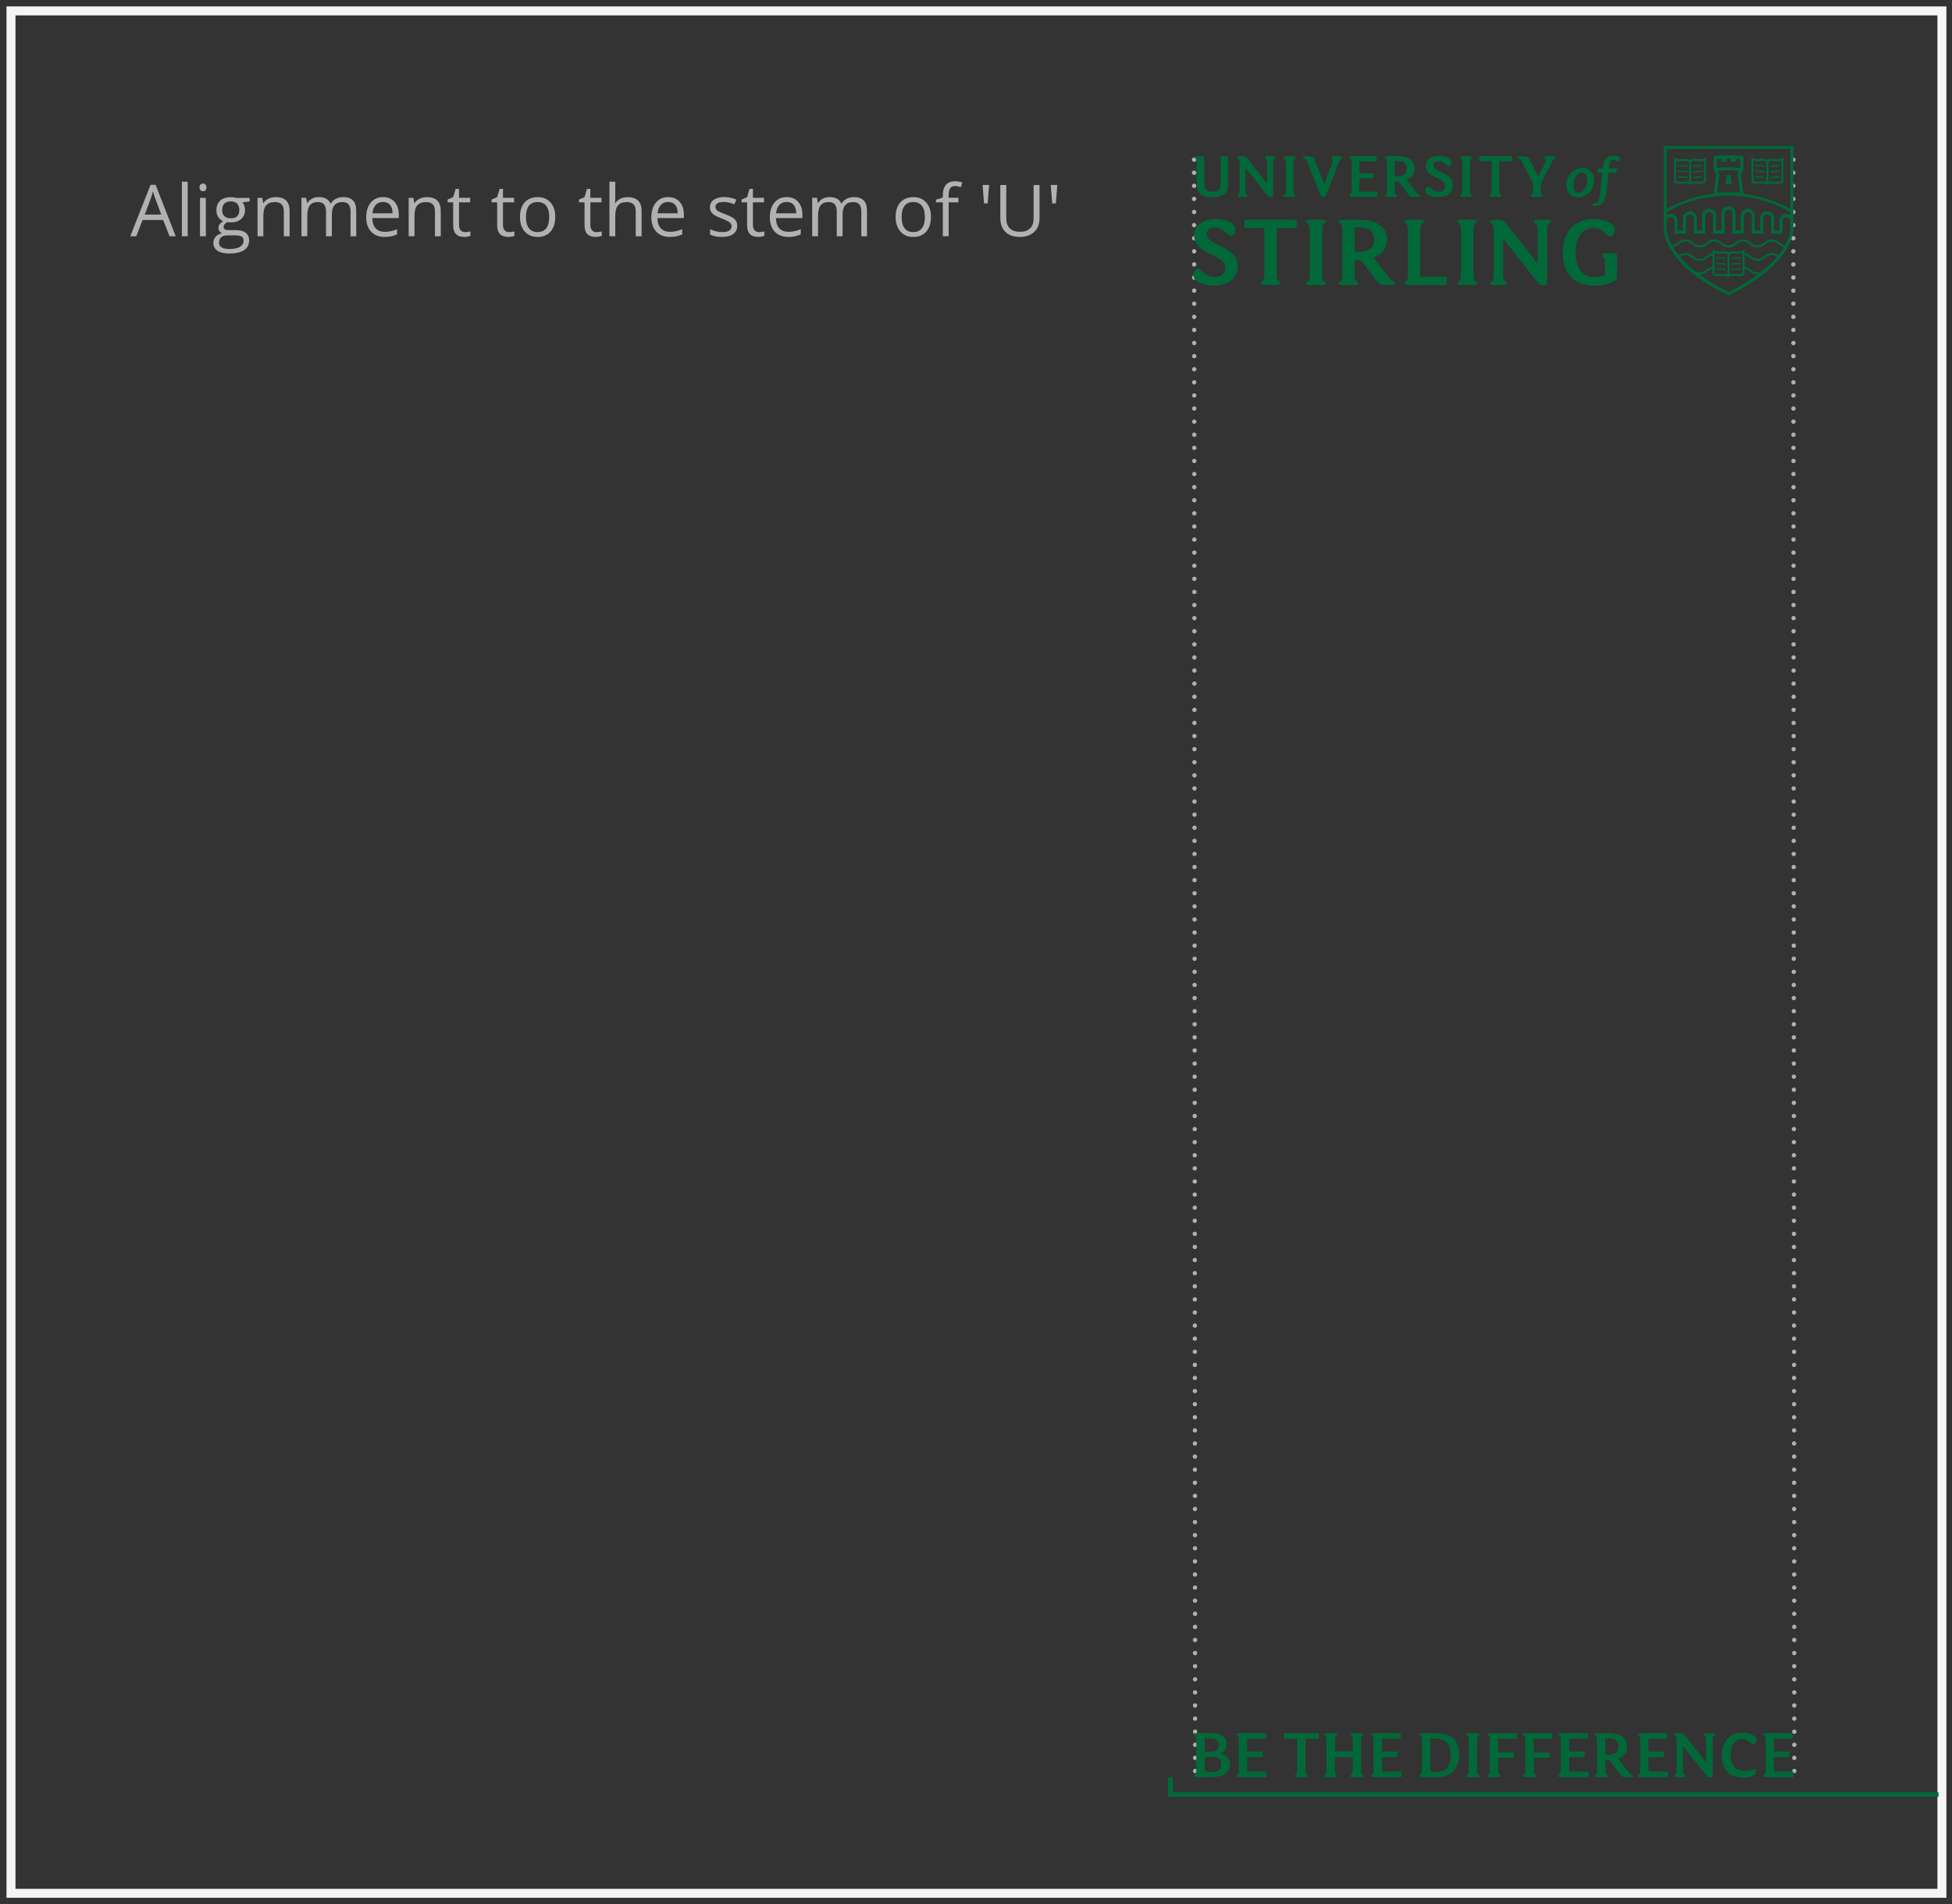 <?xml version="1.0" encoding="UTF-8"?><svg id="a" xmlns="http://www.w3.org/2000/svg" viewBox="0 0 435 424.43"><rect x="0" y="0" width="435" height="424.43" fill="#333333" stroke="none"/><line x1="266.1" y1="35.58" x2="266.33" y2="395.11" style="fill:none; stroke:#b0b1b0; stroke-dasharray:0 2.92; stroke-linecap:round; stroke-linejoin:round; stroke-width:.97px;"/><line x1="399.63" y1="35.58" x2="399.86" y2="395.11" style="fill:none; stroke:#b0b1b0; stroke-dasharray:0 2.92; stroke-linecap:round; stroke-linejoin:round; stroke-width:.97px;"/><rect x="2.45" y="2.43" width="430.3" height="419.57" style="fill:none; stroke:#f6f5f4; stroke-width:2px;"/><path d="M270.06,391.59h-1.61v2.51c0,.71.15.85,1.33.85h.24c1.57,0,2.13-.72,2.13-1.8,0-1.18-.72-1.57-2.1-1.57M269.43,387.46h-.97v2.98h1.43c1.13,0,1.76-.54,1.76-1.52,0-1.17-.88-1.46-2.2-1.46M266.06,395.88c0-.32.54-.18.54-1.22v-6.88c0-1.04-.54-.9-.54-1.22,0-.21.24-.26,1.12-.26h2.61c.7,0,1.41.1,2.08.29.91.3,1.52,1.15,1.5,2.11,0,1.06-.43,1.92-1.62,2.19,1.46.12,2.32.97,2.32,2.29,0,2.26-1.79,2.92-4.31,2.92h-2.58c-.88,0-1.12-.05-1.12-.26" style="fill:#016939;"/><path d="M277.91,394.92c.51-.04,1.02-.06,1.53-.05h2.54c.19,0,.26.05.26.24v.78c0,.18-.06.24-.26.24h-5.35c-.88,0-1.12-.05-1.12-.26,0-.32.54-.18.54-1.22v-6.88c0-1.04-.54-.9-.54-1.22,0-.21.24-.26,1.12-.26h5.2c.19,0,.26.05.26.24v.78c0,.18-.06.24-.26.24h-2.38c-.51.01-1.02,0-1.53-.05v2.92h3.22c.19,0,.25.05.25.24v.75c0,.18-.06.24-.25.24h-3.22v3.24Z" style="fill:#016939;"/><path d="M293.67,386.31c.19,0,.25.05.25.24v.78c0,.18-.06.24-.25.24h-1.2c-.51,0-1.03,0-1.54-.05v7.14c0,1.04.54.9.54,1.22,0,.21-.24.26-1.12.26h-.71c-.88,0-1.12-.05-1.12-.26,0-.32.54-.18.54-1.22v-7.14c-.51.04-1.02.06-1.54.05h-1.2c-.19,0-.25-.06-.25-.24v-.78c0-.19.06-.24.25-.24h7.33Z" style="fill:#016939;"/><path d="M297.47,390.36h4v-2.57c0-1.04-.54-.9-.54-1.22,0-.21.24-.26,1.12-.26h.7c.88,0,1.12.05,1.12.26,0,.32-.54.18-.54,1.22v6.88c0,1.04.54.9.54,1.22,0,.21-.24.26-1.12.26h-.71c-.88,0-1.12-.05-1.12-.26,0-.32.54-.18.54-1.22v-2.98h-3.99v2.98c0,1.04.54.9.54,1.22,0,.21-.24.26-1.12.26h-.71c-.88,0-1.12-.05-1.12-.26,0-.32.54-.18.54-1.22v-6.88c0-1.04-.54-.9-.54-1.22,0-.21.24-.26,1.12-.26h.72c.88,0,1.12.05,1.12.26,0,.32-.54.18-.54,1.22v2.57Z" style="fill:#016939;"/><path d="M307.97,394.92c.51-.04,1.02-.06,1.53-.05h2.54c.19,0,.26.05.26.24v.78c0,.18-.06.24-.26.24h-5.35c-.88,0-1.12-.05-1.12-.26,0-.32.54-.18.54-1.22v-6.88c0-1.04-.54-.9-.54-1.22,0-.21.24-.26,1.12-.26h5.2c.19,0,.26.05.26.24v.78c0,.18-.06.24-.26.24h-2.38c-.51.01-1.02,0-1.53-.05v2.92h3.22c.19,0,.25.05.25.24v.75c0,.18-.06.24-.25.24h-3.22v3.24Z" style="fill:#016939;"/><path d="M320.18,394.94c2.43,0,3.08-1.59,3.08-3.84,0-1.41-.35-2.31-.97-2.85-.62-.54-1.5-.75-2.51-.75h-1.06v6.59c0,.7.14.85,1.32.85h.13ZM319.78,386.31c3.92,0,5.41,1.86,5.41,4.86.07,1.44-.48,2.84-1.52,3.84-.91.82-2.16,1.12-3.7,1.12h-2.53c-.88,0-1.12-.05-1.12-.26,0-.32.54-.18.54-1.22v-6.88c0-1.04-.54-.9-.54-1.22,0-.21.24-.26,1.12-.26h2.33Z" style="fill:#016939;"/><path d="M329.18,394.67c0,1.04.54.9.54,1.22,0,.21-.24.26-1.12.26h-.7c-.88,0-1.12-.05-1.12-.26,0-.32.54-.18.54-1.22v-6.88c0-1.04-.54-.9-.54-1.22,0-.21.24-.26,1.12-.26h.7c.88,0,1.12.05,1.12.26,0,.32-.54.18-.54,1.22v6.88Z" style="fill:#016939;"/><path d="M332,387.79c0-1.04-.54-.9-.54-1.22,0-.21.24-.26,1.12-.26h5.21c.19,0,.25.05.25.24v.78c0,.18-.06.24-.25.24h-2.38c-.51.01-1.03,0-1.54-.05v3.06h3.28c.19,0,.26.05.26.24v.75c0,.18-.06.24-.26.24h-3.28v2.83c0,1.04.54.9.54,1.22,0,.21-.24.26-1.12.26h-.71c-.88,0-1.12-.05-1.12-.26,0-.32.54-.18.54-1.22v-6.86Z" style="fill:#016939;"/><path d="M339.91,387.79c0-1.04-.54-.9-.54-1.22,0-.21.24-.26,1.12-.26h5.2c.19,0,.26.05.26.24v.78c0,.18-.06.24-.26.24h-2.38c-.51.01-1.02,0-1.53-.05v3.06h3.3c.19,0,.26.05.26.24v.75c0,.18-.07.24-.26.24h-3.28v2.83c0,1.04.54.9.54,1.22,0,.21-.24.26-1.12.26h-.7c-.88,0-1.12-.05-1.12-.26,0-.32.54-.18.54-1.22l-.02-6.86Z" style="fill:#016939;"/><path d="M349.69,394.92c.51-.04,1.02-.06,1.53-.05h2.54c.19,0,.26.05.26.24v.78c0,.18-.06.24-.26.24h-5.35c-.88,0-1.12-.05-1.12-.26,0-.32.54-.18.54-1.22v-6.88c0-1.04-.54-.9-.54-1.22,0-.21.24-.26,1.12-.26h5.2c.19,0,.26.05.26.24v.78c0,.18-.06.24-.26.24h-2.38c-.51.01-1.02,0-1.53-.05v2.92h3.22c.19,0,.25.05.25.24v.75c0,.18-.06.24-.25.24h-3.22v3.24Z" style="fill:#016939;"/><path d="M358.29,387.47h-.53v3.76c2.21,0,2.92-.72,2.92-1.95,0-1.46-.97-1.82-2.38-1.82M360.6,391.98l2.13,2.8c.27.38.61.69,1.01.93.1.06.13.11.13.19,0,.22-.49.24-1.31.24-.91,0-1.1-.13-1.53-.71l-2.32-3.07h-.93v2.31c0,1.04.54.9.54,1.22,0,.21-.24.26-1.12.26h-.71c-.88,0-1.12-.05-1.12-.26,0-.32.54-.18.54-1.22v-6.88c0-1.04-.54-.9-.54-1.22,0-.21.24-.26,1.12-.26h1.28c1.07-.06,2.15.09,3.17.43,1.03.39,1.7,1.39,1.65,2.5,0,1.5-.73,2.26-2,2.74" style="fill:#016939;"/><path d="M367.38,394.92c.51-.04,1.02-.06,1.53-.05h2.54c.19,0,.26.05.26.24v.78c0,.18-.06.24-.26.24h-5.35c-.88,0-1.12-.05-1.12-.26,0-.32.54-.18.54-1.22v-6.88c0-1.04-.54-.9-.54-1.22,0-.21.24-.26,1.12-.26h5.2c.19,0,.26.05.26.24v.78c0,.18-.06.24-.26.24h-2.4c-.51.01-1.02,0-1.53-.05v2.92h3.22c.19,0,.25.05.25.24v.75c0,.18-.06.24-.25.24h-3.22v3.24Z" style="fill:#016939;"/><path d="M380.21,392.87v-5.09c0-1.04-.54-.9-.54-1.22,0-.21.24-.25,1.12-.25h.29c.88,0,1.12.04,1.12.25,0,.32-.54.18-.54,1.22v8.06c0,.21-.1.29-.56.29h-.09c-.42,0-.49-.05-.66-.27l-4.61-5.84c-.22-.29-.49-.64-.66-.87h-.03v5.5c0,1.04.54.9.54,1.22,0,.21-.24.26-1.12.26h-.27c-.88,0-1.12-.05-1.12-.26,0-.32.54-.18.54-1.22v-6.88c0-1.04-.54-.9-.54-1.22,0-.21.24-.25,1.12-.25h.1c.77,0,.87.14,1.33.72l3.92,4.97c.22.29.49.64.65.87h.02Z" style="fill:#016939;"/><path d="M388.37,386.21c.95-.05,1.9.24,2.67.8.25.21.39.53.37.85,0,.49-.27.97-.69.97-.66,0-1.04-1.23-2.47-1.23s-2.61,1.18-2.61,3.49,1.06,3.63,3.17,3.63c.75-.01,1.49-.16,2.19-.43.13-.05.25-.03.25.29v.15c0,.75-.16.94-.8,1.17-.65.21-1.32.32-2,.32-3.01,0-4.74-1.82-4.74-4.97-.06-1.4.42-2.76,1.35-3.81.89-.82,2.08-1.26,3.29-1.22" style="fill:#016939;"/><path d="M395.33,394.92c.51-.04,1.02-.06,1.54-.05h2.54c.19,0,.26.05.26.24v.78c0,.18-.06.24-.26.24h-5.35c-.88,0-1.12-.05-1.12-.26,0-.32.54-.18.54-1.22v-6.88c0-1.04-.54-.9-.54-1.22,0-.21.24-.26,1.12-.26h5.2c.19,0,.26.05.26.24v.78c0,.18-.06.24-.26.24h-2.38c-.51,0-1.03,0-1.54-.05v2.92h3.22c.19,0,.25.05.25.24v.75c0,.18-.06.24-.25.24h-3.23v3.24Z" style="fill:#016939;"/><polygon points="260.3 396.14 260.3 400.48 261.06 400.48 261.38 400.48 432 400.48 432 399.46 261.38 399.46 261.38 396.14 260.3 396.14" style="fill:#016939;"/><path d="M266.12,52.43c0-2.04,1.92-3.6,4.86-3.6,1.42,0,2.92.38,3.79,1.16.36.31.5.66.5,1.16,0,.69-.38,1.35-.95,1.35-.35,0-.66-.28-1.02-.62-.83-.78-1.8-1.14-2.61-1.14-1.04,0-1.83.5-1.83,1.35,0,2.84,6.97,2.56,6.97,7.26,0,1.19-.43,2.21-1.21,2.94-.95.93-2.49,1.38-4.03,1.38s-3.03-.4-4.1-1.23c-.43-.33-.55-.71-.55-1.19,0-.66.38-1.35.97-1.35.83,0,1.49,1.85,3.86,1.85,1.23,0,2.3-.64,2.3-2.06,0-3.18-6.97-2.75-6.97-7.26" style="fill:#016939;"/><path d="M288.58,48.97c.28,0,.38.07.38.36v1.16c0,.26-.09.36-.38.36h-1.78c-1.16,0-1.85-.02-2.28-.07v10.57c0,1.54.81,1.33.81,1.8,0,.31-.36.38-1.66.38h-1.04c-1.3,0-1.66-.07-1.66-.38,0-.47.81-.26.81-1.8v-10.57c-.43.05-1.11.07-2.28.07h-1.78c-.28,0-.38-.09-.38-.36v-1.16c0-.28.09-.36.38-.36h10.86Z" style="fill:#016939;"/><path d="M294.63,61.35c0,1.54.81,1.33.81,1.8,0,.31-.36.38-1.66.38h-1.04c-1.3,0-1.66-.07-1.66-.38,0-.47.81-.26.81-1.8v-10.2c0-1.54-.81-1.33-.81-1.8,0-.31.36-.38,1.66-.38h1.04c1.3,0,1.66.07,1.66.38,0,.47-.81.26-.81,1.8v10.2Z" style="fill:#016939;"/><path d="M302.69,50.68h-.78v5.57c3.27,0,4.31-1.07,4.31-2.87,0-2.13-1.45-2.7-3.53-2.7M306.1,57.37l3.15,4.15c.45.62.83.95,1.49,1.38.14.09.19.17.19.28,0,.33-.73.36-1.94.36-1.35,0-1.64-.19-2.28-1.04l-3.44-4.55h-1.38v3.41c0,1.54.81,1.33.81,1.8,0,.31-.36.38-1.66.38h-1.04c-1.3,0-1.66-.07-1.66-.38,0-.47.81-.26.81-1.8v-10.2c0-1.54-.81-1.33-.81-1.8,0-.31.36-.38,1.66-.38h1.9c2.21,0,3.72.21,4.69.64,1.37.62,2.47,1.71,2.47,3.7,0,2.23-1.09,3.34-2.96,4.05" style="fill:#016939;"/><path d="M322.01,61.66c.28,0,.38.07.38.36v1.16c0,.26-.09.36-.38.36h-7.4c-1.3,0-1.66-.07-1.66-.38,0-.47.81-.26.81-1.8v-10.2c0-1.54-.81-1.33-.81-1.8,0-.31.35-.38,1.66-.38h1.04c1.3,0,1.66.07,1.66.38,0,.47-.81.26-.81,1.8v10.58c.43-.05,1.11-.07,2.28-.07h3.22Z" style="fill:#016939;"/><path d="M328.35,61.35c0,1.54.81,1.33.81,1.8,0,.31-.36.38-1.66.38h-1.04c-1.3,0-1.66-.07-1.66-.38,0-.47.81-.26.81-1.8v-10.2c0-1.54-.81-1.33-.81-1.8,0-.31.36-.38,1.66-.38h1.04c1.3,0,1.66.07,1.66.38,0,.47-.81.26-.81,1.8v10.2Z" style="fill:#016939;"/><path d="M342.67,58.69v-7.54c0-1.54-.81-1.33-.81-1.8,0-.31.36-.38,1.66-.38h.4c1.3,0,1.66.07,1.66.38,0,.47-.81.26-.81,1.8v11.95c0,.31-.14.43-.83.43h-.14c-.62,0-.71-.07-.97-.4l-6.83-8.65c-.33-.43-.73-.95-.97-1.28h-.05v8.16c0,1.54.81,1.33.81,1.8,0,.31-.36.38-1.66.38h-.4c-1.3,0-1.66-.07-1.66-.38,0-.47.81-.26.81-1.8v-10.2c0-1.54-.81-1.33-.81-1.8,0-.31.36-.38,1.66-.38h.14c1.14,0,1.28.21,1.97,1.07l5.81,7.37c.33.43.73.95.97,1.28h.05Z" style="fill:#016939;"/><path d="M355.09,50.8c-2.04,0-3.98,1.68-3.98,5.31,0,3.98,1.71,5.67,4.51,5.67.73,0,1.42-.14,2.06-.4v-2.75c0-.85-.17-1.11-.57-1.42-.19-.14-.24-.21-.24-.36,0-.33.47-.4,1.71-.4h.38c1.26,0,1.38.07,1.38.59v4.58c0,.47-.14.78-.62,1.04-1.21.66-2.8,1.02-4.41,1.02-4.67,0-7.04-2.8-7.04-7.37s2.51-7.47,6.88-7.47c1.83,0,3.34.47,4.15,1.19.38.33.55.71.55,1.26,0,.74-.4,1.38-1.02,1.38-1.07,0-1.45-1.85-3.72-1.85" style="fill:#016939;"/><path d="M399.66,50.8h0v-18.29h-28.9v18.29s-.01.13,0,.36c.01.26.05.65.17,1.15.14.61.39,1.39.84,2.29.08.17.18.34.27.52.38.68.87,1.42,1.5,2.21.09.12.19.24.29.35.48.56,1.02,1.15,1.65,1.75.17.17.35.33.54.5,2.11,1.89,5.06,3.92,9.18,5.93,4.12-2.01,7.07-4.04,9.18-5.93.19-.17.37-.33.54-.5.63-.6,1.18-1.18,1.65-1.75.1-.12.2-.24.29-.35.63-.79,1.12-1.53,1.5-2.21.1-.18.19-.35.27-.52.45-.9.7-1.68.84-2.29.12-.5.16-.89.17-1.15.01-.23,0-.35,0-.36M377.09,59.93c-1.04-.87-1.94-1.77-2.71-2.68.31-.23.64-.4,1.2-.4.72,0,1.06.28,1.46.6.41.33.87.7,1.75.7s1.34-.37,1.75-.7c.33-.26.61-.5,1.1-.57v2.56c-.66.08-1.05.4-1.39.68-.4.32-.74.6-1.46.6s-1.06-.28-1.46-.6c-.08-.06-.16-.13-.24-.19M385.21,65.09c-2.49-1.23-4.68-2.54-6.54-3.91.04,0,.08,0,.12,0,.88,0,1.34-.37,1.75-.7.33-.26.61-.5,1.1-.57v1.27l.11.07c.62.4,1.23.33,1.81.27.53-.06,1.03-.11,1.52.2l.12.08.12-.08c.49-.31.99-.26,1.52-.2.59.06,1.19.13,1.81-.27l.11-.07v-1.27c.49.08.78.31,1.11.57.41.33.87.7,1.75.7.04,0,.08,0,.12,0-1.86,1.37-4.05,2.68-6.54,3.91M382.11,60.92v-4.52h0c.25.1.49.13.74.14.24,0,.49-.02.72-.05.49-.05.96-.1,1.41.14v4.53c-.23-.09-.45-.13-.68-.14-.04,0-.08,0-.12,0-.22,0-.44.02-.66.05-.49.05-.96.1-1.41-.14M385.44,61.15v-4.52c.45-.24.92-.19,1.41-.14.24.02.48.05.72.05.24,0,.49-.04.74-.14,0,0,0,0,0,0h0v4.52c-.45.24-.92.19-1.41.14-.26-.03-.52-.06-.79-.04-.22,0-.45.05-.68.13M393.33,59.94c-.08.06-.16.13-.24.19-.4.32-.74.6-1.46.6s-1.06-.28-1.46-.6c-.35-.28-.74-.59-1.39-.68v-2.56c.49.08.78.31,1.11.57.41.33.87.7,1.75.7s1.34-.37,1.75-.7c.4-.32.74-.6,1.46-.6.56,0,.89.17,1.2.4-.77.91-1.68,1.81-2.72,2.68M397.45,55.33c-.33.53-.7,1.05-1.12,1.57-.35-.26-.79-.5-1.49-.5-.88,0-1.34.37-1.75.7-.4.32-.74.6-1.46.6s-1.06-.28-1.46-.6c-.35-.28-.74-.59-1.39-.68v-.81l-.22.14-.13.09c-.49.31-.99.26-1.52.2-.55-.06-1.11-.12-1.69.2-.58-.31-1.15-.25-1.69-.2-.53.06-1.03.11-1.52-.2l-.13-.09-.22-.14v.81c-.66.08-1.05.4-1.39.68-.4.32-.74.6-1.46.6s-1.06-.28-1.46-.6c-.41-.33-.87-.7-1.75-.7-.71,0-1.14.24-1.49.5-.42-.52-.79-1.05-1.12-1.57-.05-.08-.09-.16-.14-.23.6-.1.96-.4,1.29-.66.4-.32.74-.6,1.46-.6s1.06.28,1.46.6c.41.33.87.7,1.75.7s1.34-.37,1.75-.7c.4-.32.74-.6,1.46-.6s1.06.28,1.46.6c.41.33.87.7,1.75.7s1.34-.37,1.75-.7c.4-.32.74-.6,1.46-.6s1.06.28,1.46.6c.41.33.87.7,1.75.7s1.34-.37,1.75-.7c.4-.32.74-.6,1.46-.6s1.06.28,1.46.6c.33.27.69.56,1.29.66-.05.08-.09.15-.14.23M398.97,50.8v.33c-.01.21-.04.53-.14.95-.13.6-.41,1.49-1,2.58-.58-.05-.89-.3-1.25-.59-.41-.33-.87-.7-1.75-.7s-1.34.37-1.75.7c-.4.32-.74.6-1.46.6s-1.06-.28-1.46-.6c-.41-.33-.87-.7-1.75-.7s-1.34.37-1.75.7c-.4.32-.74.6-1.46.6s-1.06-.28-1.46-.6c-.41-.33-.87-.7-1.75-.7s-1.34.37-1.75.7c-.4.32-.74.6-1.46.6s-1.06-.28-1.46-.6c-.41-.33-.87-.7-1.75-.7s-1.34.37-1.75.7c-.36.29-.67.54-1.25.59-.59-1.09-.87-1.98-1-2.58-.09-.42-.13-.74-.14-.95v-1.87c0-.48.39-.87.87-.87s.87.39.87.87v2.82h2.56v-3.39c0-.48.39-.87.87-.87s.87.39.87.87v3.39h2.56v-3.97c0-.48.39-.87.87-.87s.87.39.87.87v3.97h2.56v-4.54c0-.48.39-.87.87-.87s.87.39.87.87v4.54h2.56v-3.97c0-.48.39-.87.87-.87s.87.39.87.87v3.97h2.56v-3.39c0-.48.39-.87.87-.87s.87.39.87.87v3.39h2.56v-2.82c0-.48.39-.87.87-.87s.87.39.87.87v1.54ZM398.97,47.96c-.25-.17-.55-.27-.87-.27-.86,0-1.56.7-1.56,1.56v2.13h-1.18v-2.71c0-.86-.7-1.56-1.56-1.56s-1.56.7-1.56,1.56v2.71h-1.18v-3.28c0-.86-.7-1.56-1.56-1.56s-1.56.7-1.56,1.56v3.28h-1.19v-3.85c0-.86-.7-1.56-1.56-1.56s-1.56.7-1.56,1.56v3.85h-1.19v-3.28c0-.86-.7-1.56-1.56-1.56s-1.56.7-1.56,1.56v3.28h-1.18v-2.71c0-.86-.7-1.56-1.56-1.56s-1.56.7-1.56,1.56v2.71h-1.18v-2.13c0-.86-.7-1.56-1.56-1.56-.32,0-.62.1-.87.27v-.71c4.13-2.4,8.88-3.66,13.76-3.66s9.63,1.27,13.76,3.66v.71ZM383.92,36.04c.17-.01.34-.03.52-.03l.33-.02v-.64c.3,0,.58,0,.89,0v.64l.33.02c.19,0,.36.02.52.03l.37.03v-.68c.31.02.63.04.94.07v1.92c-.87-.07-1.75-.1-2.61-.1s-1.74.03-2.61.1v-1.92c.32-.03.63-.05.94-.07v.68l.37-.03ZM382.82,38.05c.8-.06,1.6-.09,2.39-.09s1.59.03,2.39.09l-.35.69.52,4.22c-.85-.08-1.71-.11-2.56-.11s-1.71.04-2.56.11l.52-4.23-.35-.68ZM398.97,46.59c-3.21-1.81-6.78-2.96-10.48-3.39l-.53-4.34.55-1.07v-2.96l-.31-.03c-.55-.06-1.11-.1-1.65-.13l-.36-.02h0s-.18,0-.18,0c-.28,0-.54-.01-.8-.01s-.52,0-.8.01h-.18s0,0,0,0l-.36.02c-.54.03-1.1.07-1.65.13l-.31.03v2.95l.55,1.07-.53,4.34c-3.7.43-7.27,1.58-10.48,3.39v-13.4h27.53v13.4Z" style="fill:#016939;"/><path d="M392.23,40.95c.53-.06,1.03-.11,1.52.2l.12.08.12-.08c.49-.31.99-.26,1.52-.2.59.06,1.19.13,1.81-.27l.11-.07v-5.57l-.35.22c-.49.31-.99.26-1.52.2-.55-.06-1.11-.12-1.69.2-.58-.31-1.15-.25-1.69-.2-.53.06-1.03.11-1.52-.2l-.35-.22v5.57l.11.07c.62.4,1.23.33,1.81.27M394.11,36.06c.45-.24.92-.19,1.41-.14.47.05.96.1,1.46-.09v4.52c-.45.24-.92.19-1.41.14-.47-.05-.96-.1-1.46.09v-4.52ZM390.77,35.83c.5.19.99.14,1.46.09.49-.05.96-.1,1.41.14v4.53c-.27-.1-.54-.14-.8-.14-.22,0-.44.02-.66.05-.49.05-.96.1-1.41-.14v-4.52Z" style="fill:#016939;"/><path d="M391.19,36.94c.35.22.71.19,1.03.15.3-.03.57-.06.84.11.02.02.05.02.08.02.05,0,.09-.02.12-.07.04-.07.02-.16-.04-.2-.35-.23-.71-.19-1.03-.15-.3.03-.57.06-.84-.11-.07-.04-.15-.02-.2.04-.04.07-.02.16.04.2" style="fill:#016939;"/><path d="M391.19,38.2c.35.23.71.19,1.03.15.3-.03.57-.06.84.11.02.02.05.02.08.02.05,0,.09-.02.12-.07.04-.07.02-.16-.04-.2-.35-.23-.71-.19-1.03-.15-.3.03-.57.06-.84-.11-.07-.04-.15-.02-.2.04-.04.07-.02.16.04.2" style="fill:#016939;"/><path d="M392.21,39.61c.3-.03.57-.06.84.11.02.02.05.02.08.02.05,0,.09-.02.12-.07.04-.07.02-.16-.04-.2-.35-.23-.71-.19-1.03-.15-.3.03-.57.06-.84-.11-.07-.04-.15-.02-.2.04-.04.07-.02.16.04.2.35.22.71.19,1.03.15" style="fill:#016939;"/><path d="M395.54,39.61c.32.03.67.07,1.03-.15.07-.04.09-.13.04-.2-.04-.07-.13-.09-.2-.04-.27.17-.55.14-.84.11-.32-.03-.67-.07-1.03.15-.07.04-.09.13-.04.2.03.04.07.07.12.07.03,0,.05,0,.08-.02.27-.17.55-.14.84-.11" style="fill:#016939;"/><path d="M394.62,38.49s.05,0,.08-.02c.27-.17.55-.14.84-.11.32.03.67.07,1.03-.15.07-.04.09-.13.04-.2-.04-.07-.13-.09-.2-.04-.27.17-.55.14-.84.11-.32-.03-.67-.07-1.03.15-.07.04-.09.13-.04.2.03.04.07.07.12.07" style="fill:#016939;"/><path d="M394.62,37.23s.05,0,.08-.02c.27-.17.55-.14.84-.11.32.03.67.07,1.03-.15.07-.04.09-.13.04-.2-.04-.07-.13-.09-.2-.04-.27.17-.55.14-.84.11-.32-.03-.67-.07-1.03.15-.07.04-.09.13-.04.2.03.04.07.07.12.07" style="fill:#016939;"/><path d="M375.01,40.95c.53-.06,1.03-.11,1.52.2l.12.08.12-.08c.49-.31.99-.26,1.52-.2.59.06,1.19.13,1.81-.27l.11-.07v-5.57l-.35.22c-.49.31-.99.26-1.52.2-.55-.06-1.11-.12-1.69.2-.58-.31-1.15-.25-1.69-.2-.53.06-1.03.11-1.52-.2l-.35-.22v5.57l.11.07c.62.4,1.23.33,1.81.27M376.88,36.06c.45-.24.92-.19,1.41-.14.47.05.96.1,1.46-.09v4.52c-.45.24-.92.19-1.41.14-.48-.05-.96-.1-1.46.09v-4.52ZM373.55,35.83c.5.19.99.14,1.46.09.49-.05.96-.1,1.41.14v4.53c-.27-.1-.54-.14-.8-.14-.22,0-.44.02-.66.05-.49.05-.96.1-1.41-.14v-4.52Z" style="fill:#016939;"/><path d="M373.96,36.94c.35.22.71.19,1.03.15.3-.03.57-.06.84.11.02.02.05.02.08.02.05,0,.09-.02.12-.07.04-.07.02-.16-.04-.2-.35-.23-.71-.19-1.03-.15-.3.03-.57.06-.84-.11-.07-.04-.15-.02-.2.04-.04.07-.02.16.04.2" style="fill:#016939;"/><path d="M373.96,38.2c.35.22.71.19,1.03.15.3-.03.57-.06.84.11.02.02.05.02.08.02.05,0,.09-.02.12-.07.04-.07.02-.16-.04-.2-.35-.23-.71-.19-1.03-.15-.3.03-.57.06-.84-.11-.07-.04-.15-.02-.2.04-.04.07-.02.16.04.2" style="fill:#016939;"/><path d="M374.99,39.61c.3-.03.57-.06.84.11.02.02.05.02.08.02.05,0,.09-.02.12-.07.04-.07.02-.16-.04-.2-.35-.23-.71-.19-1.03-.15-.3.03-.57.06-.84-.11-.07-.04-.16-.02-.2.04-.04.07-.02.16.04.2.35.22.71.19,1.03.15" style="fill:#016939;"/><path d="M378.32,39.61c.32.03.67.07,1.03-.15.07-.04.09-.13.04-.2-.04-.07-.13-.09-.2-.04-.27.17-.55.14-.84.11-.32-.03-.67-.07-1.03.15-.07.04-.09.13-.04.2.03.04.07.07.12.07.03,0,.05,0,.08-.02.27-.17.55-.14.84-.11" style="fill:#016939;"/><path d="M377.4,38.49s.05,0,.08-.02c.27-.17.55-.14.84-.11.32.03.67.07,1.03-.15.07-.04.09-.13.04-.2-.04-.07-.13-.09-.2-.04-.27.17-.55.14-.84.11-.32-.03-.67-.07-1.03.15-.07.04-.09.13-.04.2.03.04.07.07.12.07" style="fill:#016939;"/><path d="M377.4,37.23s.05,0,.08-.02c.27-.17.55-.14.84-.11.32.03.67.07,1.03-.15.07-.04.09-.13.04-.2-.04-.07-.13-.09-.2-.04-.27.17-.55.14-.84.11-.32-.03-.67-.07-1.03.15-.07.04-.09.13-.04.2.03.04.07.07.12.07" style="fill:#016939;"/><path d="M385.9,41.08l-.26-2.09c-.14,0-.29,0-.43,0s-.28,0-.42,0l-.26,2.09c.2,0,.41,0,.61,0,.25,0,.51,0,.76.01" style="fill:#016939;"/><path d="M382.52,57.51c.35.22.71.19,1.03.15.05,0,.11-.01.16-.02.24-.02.46-.01.68.13.02.01.05.02.08.02.05,0,.09-.02.12-.07.02-.04.03-.08.02-.11,0-.03-.03-.06-.06-.08-.15-.09-.3-.14-.44-.16-.2-.03-.4,0-.59.01-.04,0-.09,0-.13.01-.25.02-.48.02-.71-.12-.07-.04-.15-.02-.2.04-.04.07-.02.15.04.2" style="fill:#016939;"/><path d="M382.52,58.76c.35.22.71.19,1.03.15.3-.03.57-.06.84.11.02.02.05.02.08.02.05,0,.09-.02.12-.07.04-.07.02-.16-.04-.2-.35-.23-.71-.19-1.03-.15-.3.03-.57.06-.84-.11-.07-.04-.15-.02-.2.04-.04.07-.02.15.04.2" style="fill:#016939;"/><path d="M383.79,60.15c.21-.01.41,0,.6.13.02.02.05.02.08.02.05,0,.09-.02.12-.07.04-.07.02-.16-.04-.2-.05-.03-.1-.06-.15-.08-.3-.13-.6-.1-.88-.07-.02,0-.04,0-.06,0-.27.03-.53.04-.79-.12-.07-.04-.16-.02-.2.04-.02.03-.03.07-.02.1,0,.01,0,.02.01.04.01.02.03.04.05.06.19.12.39.17.57.18.16,0,.31,0,.45-.02.08,0,.16-.02.24-.02" style="fill:#016939;"/><path d="M386.64,60.15c.08,0,.16.01.24.02.14.02.3.03.46.02.19,0,.38-.05.57-.18.02-.02.04-.04.05-.06,0-.01,0-.02.01-.04,0-.03,0-.07-.02-.1-.04-.07-.13-.09-.2-.04-.25.16-.51.14-.79.12-.02,0-.04,0-.06,0-.27-.03-.57-.06-.87.07-.05.02-.1.05-.15.08-.07.04-.09.13-.04.2.03.04.07.07.12.07.03,0,.05,0,.08-.02.2-.12.4-.14.6-.13" style="fill:#016939;"/><path d="M385.96,59.05s.05,0,.08-.02c.27-.17.55-.14.84-.11.32.03.67.07,1.03-.15.07-.04.09-.13.04-.2-.04-.07-.13-.09-.2-.04-.27.17-.55.14-.84.11-.32-.03-.67-.07-1.03.15-.07.04-.09.13-.04.2.03.04.07.07.12.07" style="fill:#016939;"/><path d="M385.96,57.79s.05,0,.08-.02c.22-.14.45-.15.68-.13.05,0,.11.01.16.02.32.03.67.07,1.03-.15.07-.04.09-.13.04-.2-.04-.07-.13-.09-.2-.04-.23.14-.46.14-.71.12-.04,0-.09,0-.13-.01-.18-.02-.38-.04-.58,0-.15.02-.29.07-.44.16-.03.02-.05.05-.06.08-.01.04,0,.08.02.11.03.04.07.07.12.07" style="fill:#016939;"/><path d="M351.68,43.97c-.43,0-.84-.06-1.23-.25-.65-.31-1.06-.82-1.25-1.51-.14-.5-.13-1.01-.07-1.53.08-.64.31-1.22.67-1.74.53-.76,1.26-1.24,2.17-1.42.57-.11,1.13-.1,1.68.1.77.28,1.26.82,1.47,1.61.11.42.12.85.08,1.28-.05.59-.21,1.16-.51,1.67-.6,1.03-1.49,1.63-2.68,1.76-.11.01-.22.01-.33.02M350.61,41.5c.01.11.02.32.06.52.05.32.19.59.47.77.43.27,1.09.22,1.5-.11.32-.25.54-.57.71-.94.19-.43.29-.88.34-1.34.03-.35.03-.69-.04-1.04-.06-.26-.16-.49-.37-.66-.42-.33-.88-.32-1.34-.12-.39.17-.65.49-.86.86-.33.61-.46,1.27-.47,2.05M358.45,38.49s1.34,0,1.53,0c.16,0,.21-.05.24-.21.03-.16.06-.32.09-.47.04-.22.01-.26-.21-.26-.48,0-.85,0-1.32,0-.02,0-.14.01-.19-.06-.04-.06-.01-.19,0-.3.18-1.07.24-1.36.66-1.49.55-.16,1.18.2,1.33.24.13.03.2,0,.25-.13.06-.14.11-.32.14-.47.04-.16-.02-.27-.16-.35-.07-.04-.15-.08-.23-.1-.57-.18-1.1-.25-1.73-.09-.24.07-.57.2-.9.5-.52.49-.59.93-.74,1.86-.03.19-.06.39-.06.39,0,0-.49,0-.73,0-.05,0-.09,0-.14.01-.09.01-.14.06-.16.14-.04.21-.09.43-.12.64-.02.1.02.13.12.15.05,0,.11.01.16.01h.75s.22,0,.22,0" style="fill:#016939;"/><path d="M358.46,38.45c-.18,2.48-.45,4.34-.57,5.01-.06.33-.12.66-.33,1.12-.13.28-.2.41-.37.61-.39.48-1.43.83-2,.75-.09-.01-.27-.02-.33-.19-.03-.09-.02-.22.02-.29.17-.23.53-.07.8-.14.67-.16.85-1.67.9-2.06.18-1.62.34-3.27.48-4.98l1.4.17Z" style="fill:#016939;"/><path d="M267.52,34.82c.78,0,.86.04.86.37v5.71c0,.75.07,1.18.43,1.46.31.24.77.37,1.42.37s1.05-.12,1.33-.37c.35-.3.46-.75.46-1.46v-5.71c0-.32.04-.37.83-.37s.83.04.83.37v5.84c0,.89-.18,1.58-.75,2.13-.61.56-1.48.83-2.69.83s-2.17-.27-2.76-.81c-.61-.56-.8-1.29-.8-2.14v-4.85c0-.96-.5-.83-.5-1.12,0-.19.22-.24,1.04-.24h.33Z" style="fill:#016939;"/><path d="M282.37,40.88v-4.7c0-.96-.5-.83-.5-1.12,0-.19.22-.24,1.04-.24h.25c.81,0,1.03.04,1.03.24,0,.3-.5.16-.5,1.12v7.45c0,.19-.09.27-.52.27h-.09c-.38,0-.44-.04-.61-.25l-4.26-5.4c-.21-.27-.46-.59-.61-.8h-.03v5.09c0,.96.5.83.5,1.12,0,.19-.22.24-1.04.24h-.25c-.81,0-1.04-.04-1.04-.24,0-.3.5-.16.5-1.12v-6.36c0-.96-.5-.83-.5-1.12,0-.19.22-.24,1.04-.24h.09c.71,0,.8.13,1.23.67l3.62,4.6c.21.27.46.59.61.8h.03Z" style="fill:#016939;"/><path d="M288.26,42.54c0,.96.5.83.5,1.12,0,.19-.22.24-1.04.24h-.65c-.81,0-1.03-.04-1.03-.24,0-.3.5-.16.5-1.12v-6.36c0-.96-.5-.83-.5-1.12,0-.19.22-.24,1.03-.24h.65c.81,0,1.04.04,1.04.24,0,.3-.5.16-.5,1.12v6.36Z" style="fill:#016939;"/><path d="M296.89,36.33c.07-.21.13-.38.13-.53,0-.18-.07-.33-.25-.49-.12-.1-.16-.16-.16-.24,0-.22.19-.25,1.27-.25s1.27.03,1.27.24c0,.09-.04.15-.13.22-.39.3-.58.58-.75,1.04l-2.75,7.21c-.12.33-.27.37-.49.37h-.24c-.22,0-.35-.04-.49-.37l-3.02-7.42c-.19-.46-.44-.67-.8-.84-.12-.06-.15-.13-.15-.21,0-.22.47-.24,1.18-.24.98,0,1.18.12,1.49.9l1.24,3.13c.22.55.64,1.6.89,2.26h.03c.28-.83.49-1.4.8-2.26l.92-2.53Z" style="fill:#016939;"/><path d="M302.93,42.77c.27-.03.69-.04,1.42-.04h2.35c.18,0,.24.04.24.22v.72c0,.16-.06.22-.24.22h-4.95c-.81,0-1.03-.04-1.03-.24,0-.29.5-.16.5-1.12v-6.36c0-.96-.5-.83-.5-1.12,0-.19.22-.24,1.03-.24h4.8c.18,0,.24.04.24.22v.72c0,.16-.06.22-.24.22h-2.2c-.72,0-1.15-.01-1.42-.04v2.69h2.97c.18,0,.24.04.24.22v.69c0,.16-.06.22-.24.22h-2.97v3Z" style="fill:#016939;"/><path d="M313.41,40.05l1.97,2.59c.28.38.52.59.93.86.09.06.12.1.12.18,0,.21-.46.22-1.21.22-.84,0-1.02-.12-1.42-.65l-2.14-2.84h-.86v2.13c0,.96.5.83.5,1.12,0,.19-.22.24-1.03.24h-.65c-.81,0-1.03-.04-1.03-.24,0-.3.5-.16.5-1.12v-6.36c0-.96-.5-.83-.5-1.12,0-.19.22-.24,1.03-.24h1.18c1.38,0,2.32.13,2.93.4.86.38,1.54,1.07,1.54,2.31,0,1.39-.68,2.08-1.85,2.53M311.28,35.89h-.49v3.47c2.04,0,2.69-.67,2.69-1.79,0-1.33-.9-1.69-2.2-1.69" style="fill:#016939;"/><path d="M317.73,36.98c0-1.27,1.2-2.25,3.03-2.25.89,0,1.82.24,2.37.72.22.19.31.41.31.72,0,.43-.24.84-.59.84-.22,0-.41-.18-.64-.38-.52-.49-1.12-.71-1.63-.71-.65,0-1.14.31-1.14.84,0,1.77,4.35,1.6,4.35,4.52,0,.74-.27,1.38-.75,1.83-.59.58-1.55.86-2.51.86s-1.89-.25-2.56-.77c-.27-.21-.34-.44-.34-.74,0-.41.24-.84.61-.84.52,0,.93,1.15,2.41,1.15.77,0,1.43-.4,1.43-1.29,0-1.98-4.35-1.71-4.35-4.52" style="fill:#016939;"/><path d="M327.58,42.54c0,.96.5.83.5,1.12,0,.19-.22.24-1.04.24h-.65c-.81,0-1.03-.04-1.03-.24,0-.3.5-.16.5-1.12v-6.36c0-.96-.5-.83-.5-1.12,0-.19.22-.24,1.03-.24h.65c.81,0,1.04.04,1.04.24,0,.3-.5.16-.5,1.12v6.36Z" style="fill:#016939;"/><path d="M336.65,34.82c.18,0,.24.04.24.22v.72c0,.16-.06.22-.24.22h-1.11c-.72,0-1.15-.02-1.42-.04v6.59c0,.96.5.83.5,1.12,0,.19-.22.24-1.03.24h-.65c-.81,0-1.03-.04-1.03-.24,0-.3.5-.16.5-1.12v-6.59c-.27.03-.7.04-1.42.04h-1.11c-.18,0-.24-.06-.24-.22v-.72c0-.18.06-.22.24-.22h6.77Z" style="fill:#016939;"/><path d="M346.67,35.06c0,.09-.04.15-.13.22-.37.3-.58.59-.8,1.03l-2.38,4.64v1.58c0,.96.5.83.5,1.12,0,.19-.22.24-1.03.24h-.65c-.81,0-1.03-.04-1.03-.24,0-.3.5-.16.5-1.12v-1.6l-2.45-4.83c-.22-.44-.46-.67-.81-.84-.12-.06-.15-.13-.15-.21,0-.22.44-.24,1.18-.24.98,0,1.18.16,1.55.92l.71,1.42c.36.71.75,1.51,1.09,2.23h.03c.31-.65.7-1.4,1.12-2.23l.43-.83c.1-.19.16-.38.16-.53,0-.18-.07-.33-.25-.49-.12-.1-.16-.16-.16-.24,0-.22.21-.25,1.29-.25s1.29.03,1.29.24" style="fill:#016939;"/><path d="M37.78,52.66l-1.42-3.63h-4.58l-1.41,3.63h-1.34l4.52-11.47h1.12l4.49,11.47h-1.38ZM35.94,47.83l-1.33-3.54c-.17-.45-.35-1-.53-1.65-.11.5-.28,1.05-.49,1.65l-1.34,3.54h3.7Z" style="fill:#b0b1b0;"/><path d="M41.83,52.66h-1.3v-12.16h1.3v12.16Z" style="fill:#b0b1b0;"/><path d="M44.47,41.77c0-.3.07-.51.22-.65.15-.14.33-.21.55-.21s.39.07.54.21c.15.14.23.36.23.65s-.08.51-.23.65c-.15.14-.33.21-.54.21-.22,0-.4-.07-.55-.21-.15-.14-.22-.36-.22-.65ZM45.87,52.66h-1.3v-8.56h1.3v8.56Z" style="fill:#b0b1b0;"/><path d="M55.63,44.09v.82l-1.59.19c.15.18.28.42.39.71.11.29.17.63.17,1,0,.84-.29,1.51-.86,2.01-.57.5-1.36.75-2.36.75-.26,0-.49-.02-.72-.06-.55.29-.83.66-.83,1.1,0,.23.1.41.29.52.19.11.52.17.99.17h1.52c.93,0,1.64.2,2.14.59.5.39.75.96.75,1.7,0,.95-.38,1.67-1.14,2.17-.76.5-1.87.75-3.33.75-1.12,0-1.98-.21-2.59-.62-.61-.42-.91-1.01-.91-1.77,0-.52.17-.97.5-1.35.33-.38.8-.64,1.41-.77-.22-.1-.4-.25-.55-.46-.15-.21-.22-.45-.22-.73,0-.31.08-.59.25-.82.17-.23.43-.46.79-.68-.44-.18-.8-.49-1.08-.93-.28-.44-.42-.94-.42-1.5,0-.94.28-1.66.84-2.17s1.36-.76,2.39-.76c.45,0,.85.05,1.21.16h2.96ZM48.8,54.09c0,.46.2.82.59,1.05.39.24.95.36,1.68.36,1.09,0,1.89-.16,2.42-.49.52-.33.79-.77.79-1.32,0-.46-.14-.79-.43-.96-.29-.18-.83-.27-1.62-.27h-1.55c-.59,0-1.05.14-1.38.42s-.49.68-.49,1.21ZM49.51,46.84c0,.6.17,1.05.51,1.36.34.31.81.46,1.41.46,1.27,0,1.9-.61,1.9-1.84s-.64-1.93-1.92-1.93c-.61,0-1.08.16-1.41.49s-.49.82-.49,1.46Z" style="fill:#b0b1b0;"/><path d="M63.25,52.66v-5.54c0-.7-.16-1.22-.48-1.56-.32-.34-.82-.52-1.49-.52-.9,0-1.55.24-1.97.73-.42.48-.62,1.28-.62,2.4v4.49h-1.3v-8.56h1.05l.21,1.17h.06c.27-.42.64-.75,1.12-.98.48-.23,1.01-.35,1.6-.35,1.03,0,1.81.25,2.33.75.52.5.78,1.29.78,2.39v5.59h-1.3Z" style="fill:#b0b1b0;"/><path d="M78.12,52.66v-5.57c0-.68-.15-1.19-.44-1.54-.29-.34-.74-.51-1.36-.51-.81,0-1.4.23-1.79.7-.39.46-.58,1.18-.58,2.14v4.78h-1.3v-5.57c0-.68-.15-1.19-.44-1.54-.29-.34-.75-.51-1.37-.51-.81,0-1.41.24-1.79.73-.38.49-.57,1.29-.57,2.39v4.49h-1.3v-8.56h1.05l.21,1.17h.06c.24-.42.59-.74,1.04-.98s.94-.35,1.5-.35c1.34,0,2.21.48,2.62,1.45h.06c.26-.45.62-.8,1.11-1.06.48-.26,1.04-.39,1.66-.39.97,0,1.69.25,2.18.75.48.5.72,1.29.72,2.39v5.59h-1.3Z" style="fill:#b0b1b0;"/><path d="M85.71,52.81c-1.27,0-2.26-.39-3-1.16-.73-.77-1.1-1.84-1.1-3.21s.34-2.48,1.02-3.29,1.59-1.22,2.74-1.22c1.07,0,1.92.35,2.55,1.06.62.71.94,1.64.94,2.79v.82h-5.9c.03,1.01.28,1.77.76,2.29.48.52,1.16.78,2.04.78.92,0,1.83-.19,2.73-.58v1.16c-.46.2-.89.34-1.3.43-.41.09-.9.13-1.48.13ZM85.36,45.02c-.69,0-1.24.22-1.64.67-.41.45-.65,1.07-.72,1.86h4.48c0-.82-.18-1.44-.55-1.88-.36-.43-.89-.65-1.56-.65Z" style="fill:#b0b1b0;"/><path d="M96.93,52.66v-5.54c0-.7-.16-1.22-.48-1.56-.32-.34-.82-.52-1.49-.52-.9,0-1.55.24-1.97.73-.42.48-.62,1.28-.62,2.4v4.49h-1.3v-8.56h1.05l.21,1.17h.06c.27-.42.64-.75,1.12-.98.48-.23,1.01-.35,1.6-.35,1.03,0,1.81.25,2.33.75.52.5.78,1.29.78,2.39v5.59h-1.3Z" style="fill:#b0b1b0;"/><path d="M103.66,51.74c.23,0,.45-.02.66-.05.21-.03.38-.07.51-.11v.99c-.14.07-.35.12-.62.17-.27.04-.52.07-.74.07-1.66,0-2.48-.87-2.48-2.62v-5.09h-1.23v-.62l1.23-.54.55-1.83h.75v1.98h2.48v1.01h-2.48v5.04c0,.52.12.91.37,1.19.24.28.58.41,1.01.41Z" style="fill:#b0b1b0;"/><path d="M113.46,51.74c.23,0,.45-.02.66-.05.21-.03.38-.07.51-.11v.99c-.14.07-.35.12-.62.17-.27.04-.52.07-.74.07-1.66,0-2.48-.87-2.48-2.62v-5.09h-1.23v-.62l1.23-.54.55-1.83h.75v1.98h2.48v1.01h-2.48v5.04c0,.52.12.91.37,1.19.24.28.58.41,1.01.41Z" style="fill:#b0b1b0;"/><path d="M123.73,48.37c0,1.4-.35,2.49-1.05,3.27-.7.78-1.67,1.18-2.91,1.18-.77,0-1.45-.18-2.04-.54s-1.05-.88-1.38-1.55c-.32-.67-.48-1.46-.48-2.36,0-1.4.35-2.48,1.05-3.26.7-.78,1.67-1.17,2.91-1.17s2.15.4,2.86,1.2c.71.8,1.06,1.88,1.06,3.23ZM117.21,48.37c0,1.09.22,1.93.66,2.5.44.57,1.08.86,1.93.86s1.49-.29,1.93-.86c.44-.57.66-1.4.66-2.5s-.22-1.92-.66-2.48c-.44-.57-1.09-.85-1.95-.85s-1.49.28-1.92.84c-.43.56-.65,1.39-.65,2.49Z" style="fill:#b0b1b0;"/><path d="M132.93,51.74c.23,0,.45-.02.66-.05.21-.03.38-.07.51-.11v.99c-.14.07-.35.12-.62.17-.27.04-.52.07-.74.07-1.66,0-2.48-.87-2.48-2.62v-5.09h-1.23v-.62l1.23-.54.55-1.83h.75v1.98h2.48v1.01h-2.48v5.04c0,.52.12.91.37,1.19.24.28.58.41,1.01.41Z" style="fill:#b0b1b0;"/><path d="M141.67,52.66v-5.54c0-.7-.16-1.22-.48-1.56-.32-.34-.82-.52-1.49-.52-.9,0-1.56.24-1.97.73-.41.49-.62,1.29-.62,2.41v4.48h-1.3v-12.16h1.3v3.68c0,.44-.02.81-.06,1.1h.08c.26-.41.62-.74,1.09-.97.47-.24,1.01-.36,1.61-.36,1.05,0,1.83.25,2.36.75.52.5.79,1.29.79,2.37v5.59h-1.3Z" style="fill:#b0b1b0;"/><path d="M149.25,52.81c-1.27,0-2.26-.39-3-1.16-.73-.77-1.1-1.84-1.1-3.21s.34-2.48,1.02-3.29,1.59-1.22,2.74-1.22c1.07,0,1.92.35,2.55,1.06.62.71.94,1.64.94,2.79v.82h-5.9c.03,1.01.28,1.77.76,2.29.48.52,1.16.78,2.04.78.92,0,1.83-.19,2.73-.58v1.16c-.46.2-.89.34-1.3.43-.41.09-.9.13-1.48.13ZM148.9,45.02c-.69,0-1.24.22-1.64.67-.41.45-.65,1.07-.72,1.86h4.48c0-.82-.18-1.44-.55-1.88-.36-.43-.89-.65-1.56-.65Z" style="fill:#b0b1b0;"/><path d="M164.29,50.32c0,.8-.3,1.41-.89,1.84-.59.43-1.43.65-2.5.65-1.14,0-2.02-.18-2.66-.54v-1.2c.41.21.85.37,1.32.49.47.12.93.18,1.36.18.68,0,1.2-.11,1.56-.32.36-.22.55-.55.55-.99,0-.33-.14-.62-.43-.86-.29-.24-.85-.52-1.69-.84-.8-.3-1.36-.56-1.7-.78-.34-.22-.59-.47-.75-.75s-.25-.62-.25-1.01c0-.7.28-1.25.85-1.65.57-.4,1.35-.61,2.34-.61.92,0,1.82.19,2.7.56l-.46,1.05c-.86-.35-1.64-.53-2.34-.53-.61,0-1.08.1-1.39.29-.31.19-.47.46-.47.8,0,.23.06.42.18.59.12.16.31.32.57.46.26.15.76.36,1.5.63,1.02.37,1.7.74,2.06,1.12.36.38.54.85.54,1.41Z" style="fill:#b0b1b0;"/><path d="M169.16,51.74c.23,0,.45-.02.66-.05.21-.03.38-.07.51-.11v.99c-.14.07-.35.12-.62.17-.27.04-.52.07-.74.07-1.66,0-2.48-.87-2.48-2.62v-5.09h-1.23v-.62l1.23-.54.55-1.83h.75v1.98h2.48v1.01h-2.48v5.04c0,.52.12.91.37,1.19.24.28.58.41,1.01.41Z" style="fill:#b0b1b0;"/><path d="M175.66,52.81c-1.27,0-2.26-.39-3-1.16-.73-.77-1.1-1.84-1.1-3.21s.34-2.48,1.02-3.29,1.59-1.22,2.74-1.22c1.07,0,1.92.35,2.55,1.06.62.71.94,1.64.94,2.79v.82h-5.9c.03,1.01.28,1.77.76,2.29.48.52,1.16.78,2.04.78.92,0,1.83-.19,2.73-.58v1.16c-.46.2-.89.34-1.3.43-.41.09-.9.13-1.48.13ZM175.31,45.02c-.69,0-1.24.22-1.64.67-.41.45-.65,1.07-.72,1.86h4.48c0-.82-.18-1.44-.55-1.88-.36-.43-.89-.65-1.56-.65Z" style="fill:#b0b1b0;"/><path d="M191.94,52.66v-5.57c0-.68-.15-1.19-.44-1.54-.29-.34-.74-.51-1.36-.51-.81,0-1.4.23-1.79.7-.39.46-.58,1.18-.58,2.14v4.78h-1.3v-5.57c0-.68-.15-1.19-.44-1.54-.29-.34-.75-.51-1.37-.51-.81,0-1.41.24-1.79.73-.38.49-.57,1.29-.57,2.39v4.49h-1.3v-8.56h1.05l.21,1.17h.06c.24-.42.59-.74,1.04-.98s.94-.35,1.5-.35c1.34,0,2.21.48,2.62,1.45h.06c.26-.45.62-.8,1.11-1.06.48-.26,1.04-.39,1.66-.39.97,0,1.69.25,2.18.75.48.5.72,1.29.72,2.39v5.59h-1.3Z" style="fill:#b0b1b0;"/><path d="M207.45,48.37c0,1.4-.35,2.49-1.05,3.27-.7.78-1.67,1.18-2.91,1.18-.77,0-1.45-.18-2.04-.54s-1.05-.88-1.38-1.55c-.32-.67-.48-1.46-.48-2.36,0-1.4.35-2.48,1.05-3.26.7-.78,1.67-1.17,2.91-1.17s2.15.4,2.86,1.2c.71.8,1.06,1.88,1.06,3.23ZM200.93,48.37c0,1.09.22,1.93.66,2.5.44.57,1.08.86,1.93.86s1.49-.29,1.93-.86c.44-.57.66-1.4.66-2.5s-.22-1.92-.66-2.48c-.44-.57-1.09-.85-1.95-.85s-1.49.28-1.92.84c-.43.56-.65,1.39-.65,2.49Z" style="fill:#b0b1b0;"/><path d="M213.59,45.1h-2.18v7.55h-1.3v-7.55h-1.53v-.59l1.53-.47v-.48c0-2.1.92-3.16,2.76-3.16.45,0,.98.09,1.59.27l-.34,1.04c-.5-.16-.93-.24-1.28-.24-.49,0-.85.16-1.09.49-.23.33-.35.85-.35,1.57v.55h2.18v1.01Z" style="fill:#b0b1b0;"/><path d="M220.42,41.23l-.31,4.12h-.82l-.32-4.12h1.45Z" style="fill:#b0b1b0;"/><path d="M231.66,41.23v7.39c0,1.3-.39,2.33-1.18,3.07-.79.74-1.87,1.12-3.24,1.12s-2.44-.38-3.19-1.12c-.75-.75-1.13-1.78-1.13-3.09v-7.36h1.33v7.45c0,.95.26,1.68.78,2.2.52.51,1.29.77,2.3.77s1.71-.26,2.23-.77c.52-.51.78-1.25.78-2.21v-7.44h1.33Z" style="fill:#b0b1b0;"/><path d="M235.61,41.23l-.31,4.12h-.82l-.32-4.12h1.45Z" style="fill:#b0b1b0;"/></svg>